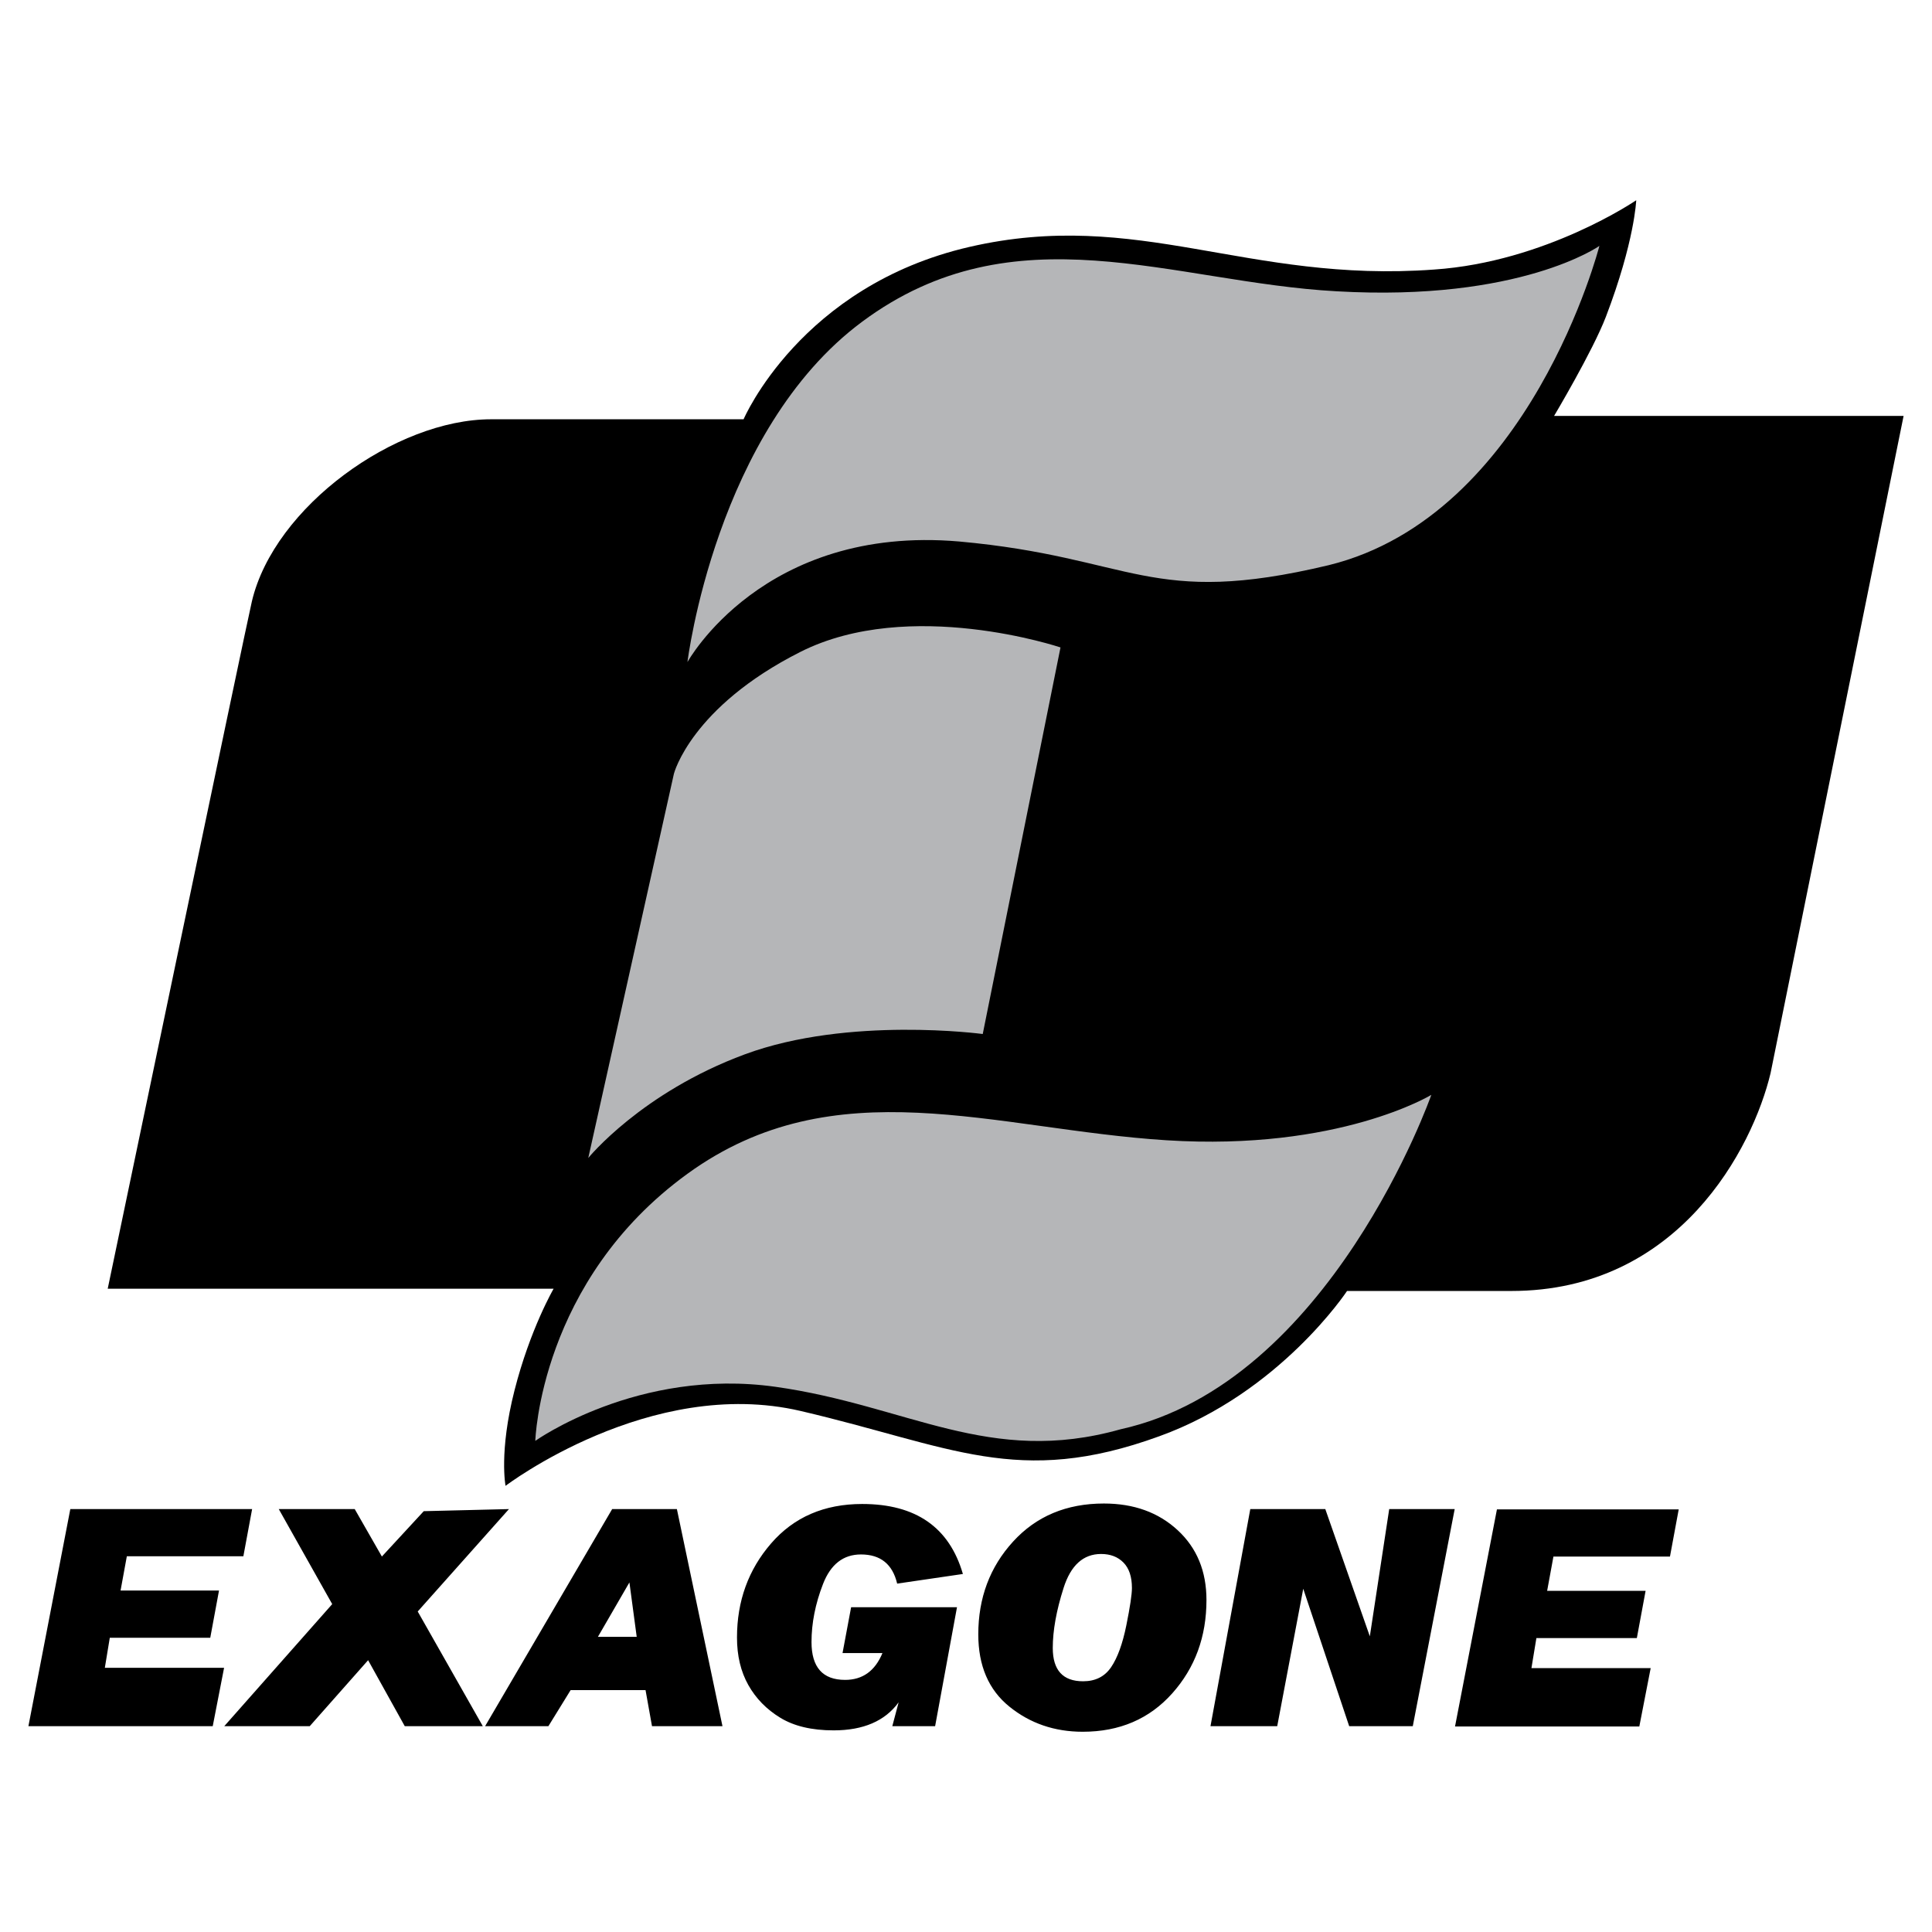 <svg xmlns="http://www.w3.org/2000/svg" width="2500" height="2500" viewBox="0 0 192.756 192.756"><g fill-rule="evenodd" clip-rule="evenodd"><path fill="#fff" d="M0 0h192.756v192.756H0V0z"/><path d="M55.233 128.578H10.746s13.826-66.23 14.383-68.572c2.23-9.477 14.383-18.174 23.86-18.174h25.199s5.667-13.31 22.533-17.197c16.867-3.887 27.641 3.634 46.371 2.257 11.15-.757 20.154-6.913 20.154-6.913s-.15 4.093-3.025 11.624c-1.32 3.436-5.17 9.895-5.17 9.895h34.871s-13.047 64.445-13.27 65.561c-1.783 7.471-9.143 21.742-25.867 21.742h-16.389s-6.689 10.146-18.732 14.494c-14.131 5.148-20.776.982-35.79-2.523-15.014-3.504-29.435 7.471-29.435 7.471s-.669-3.387.892-9.518c1.561-6.133 3.902-10.147 3.902-10.147z"/><path d="M68.587 66.056s2.819-23.112 17.429-33.958c15.239-11.313 30.923-3.936 47.339-3.036 18.336 1.053 26.217-4.529 26.217-4.529s-6.875 26.905-27.002 31.853c-17.879 4.272-19.455-.787-36.883-2.362-19.565-1.686-27.1 12.032-27.1 12.032zM53.407 143.756s.45-15.967 15.181-26.648c14.731-10.684 30.584-4.438 47.789-3.344s26.426-4.529 26.426-4.529-10.074 28.752-30.99 33.361c-13.121 3.703-21.234-2.379-34.454-4.236-13.699-1.924-23.952 5.396-23.952 5.396zM58.692 115.533l8.546-38.344s1.702-6.635 12.609-12.145 25.959-.449 25.959-.449l-7.758 38.569s-13.381-1.801-23.726 2.023c-10.344 3.825-15.63 10.346-15.63 10.346z" fill="#b5b6b8"/><path d="M22.357 166.396l-1.133 5.827H2.834l4.182-21.662h18.138l-.874 4.71H12.654l-.626 3.418h9.822l-.873 4.711H10.954l-.494 2.996h11.897zM50.779 150.561l-9.103 10.218 6.495 11.444h-7.786l-3.658-6.584-5.825 6.584h-8.527l10.771-12.18-5.333-9.482h7.578l2.71 4.734 4.178-4.525 8.5-.209zM59.653 163.309l3.144-5.43.728 5.43h-3.872zm5.398 8.914h7.031l-4.549-21.662h-6.456l-12.679 21.662h6.315l2.218-3.598h7.476l.644 3.598zM84.916 160.354h10.563l-2.182 11.869h-4.272l.631-2.381c-1.356 1.863-3.518 2.797-6.486 2.797-2.173 0-3.947-.42-5.32-1.258-1.373-.838-2.437-1.926-3.19-3.266s-1.13-2.918-1.13-4.734c0-3.645 1.135-6.777 3.407-9.398 2.271-2.619 5.3-3.93 9.085-3.93 5.347 0 8.695 2.328 10.046 6.984l-6.558.961c-.459-1.941-1.662-2.91-3.612-2.91-1.762 0-3.023.984-3.787 2.953-.764 1.971-1.146 3.898-1.146 5.787 0 2.518 1.117 3.775 3.352 3.775 1.746 0 2.988-.893 3.726-2.678H84.06l.856-4.571zM105.035 164.418c0-1.736.359-3.734 1.08-5.992.717-2.256 1.965-3.385 3.74-3.385.928 0 1.672.285 2.234.857s.844 1.418.844 2.537c0 .641-.186 1.881-.557 3.717-.371 1.838-.875 3.229-1.514 4.174-.637.945-1.57 1.416-2.801 1.416-2.016 0-3.026-1.107-3.026-3.324zm11.918 4.531c2.277-2.551 3.416-5.654 3.416-9.314 0-2.877-.959-5.201-2.877-6.971-1.918-1.771-4.369-2.658-7.355-2.658-3.732 0-6.754 1.268-9.066 3.803-2.311 2.533-3.467 5.617-3.467 9.252 0 3.135 1.033 5.537 3.102 7.209 2.066 1.672 4.508 2.508 7.32 2.508 3.673-.001 6.648-1.276 8.927-3.829zM145.135 150.561l-4.182 21.662h-6.344l-4.584-13.711-2.597 13.711h-6.658l3.972-21.662h7.483l4.443 12.695 1.934-12.695h6.533zM164.689 166.426l-1.134 5.826h-18.387l4.182-21.662h18.136l-.873 4.711h-11.627l-.627 3.418h9.823l-.873 4.711h-10.022l-.494 2.996h11.896z"/></g></svg>